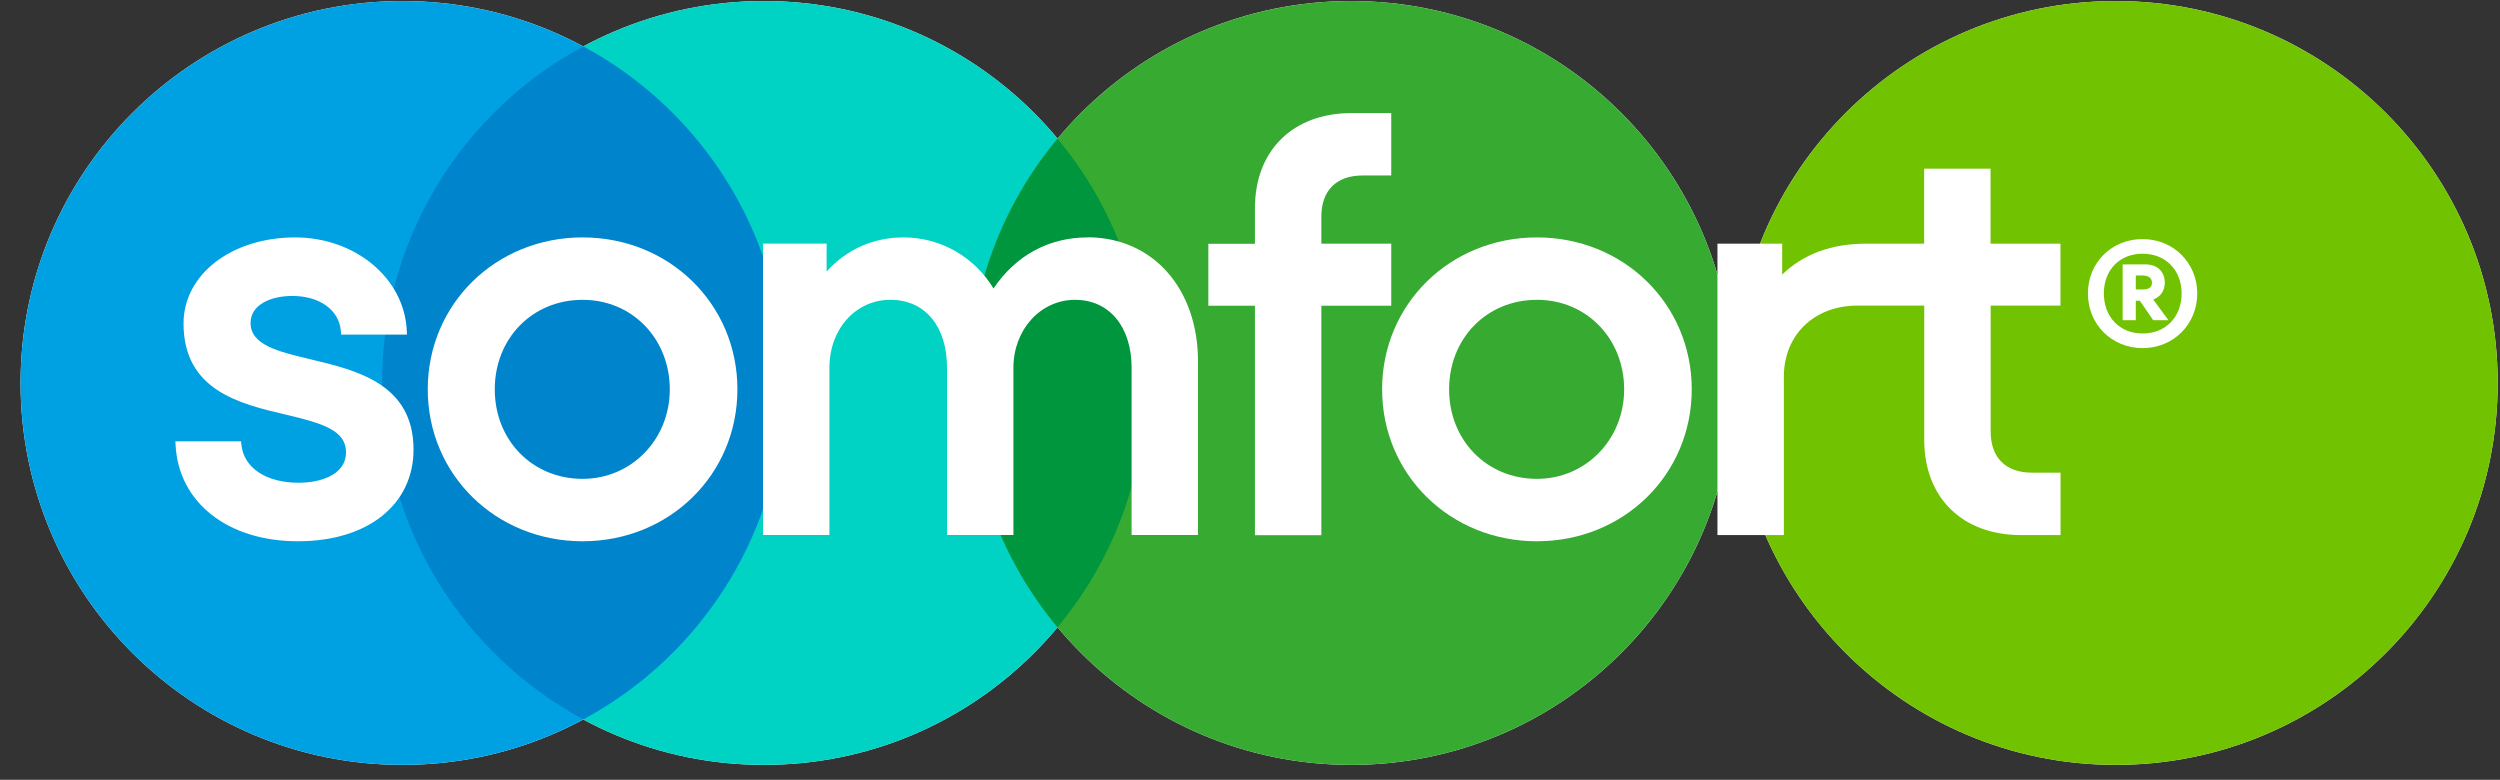 <svg width="109" height="34" viewBox="0 0 109 34" fill="none" xmlns="http://www.w3.org/2000/svg">
<rect x="0" y="0" width="109" height="34" fill="#333333" stroke="none"/>
<g clip-path="url(#clip0_418_405)">
<path d="M33.31 33.349C42.507 33.349 49.962 25.894 49.962 16.697C49.962 7.5 42.507 0.045 33.31 0.045C24.114 0.045 16.658 7.5 16.658 16.697C16.658 25.894 24.114 33.349 33.31 33.349Z" fill="white"/>
<path d="M17.549 33.349C26.745 33.349 34.201 25.894 34.201 16.697C34.201 7.5 26.745 0.045 17.549 0.045C8.352 0.045 0.896 7.5 0.896 16.697C0.896 25.894 8.352 33.349 17.549 33.349Z" fill="white"/>
<path d="M58.91 33.349C68.107 33.349 75.562 25.894 75.562 16.697C75.562 7.5 68.107 0.045 58.91 0.045C49.713 0.045 42.258 7.5 42.258 16.697C42.258 25.894 49.713 33.349 58.91 33.349Z" fill="white"/>
<path d="M92.248 33.349C101.445 33.349 108.9 25.894 108.9 16.697C108.9 7.5 101.445 0.045 92.248 0.045C83.051 0.045 75.596 7.5 75.596 16.697C75.596 25.894 83.051 33.349 92.248 33.349Z" fill="white"/>
<path d="M33.31 33.349C42.507 33.349 49.962 25.894 49.962 16.697C49.962 7.5 42.507 0.045 33.31 0.045C24.114 0.045 16.658 7.5 16.658 16.697C16.658 25.894 24.114 33.349 33.31 33.349Z" fill="#00D2C4"/>
<path d="M17.549 33.349C26.745 33.349 34.201 25.894 34.201 16.697C34.201 7.5 26.745 0.045 17.549 0.045C8.352 0.045 0.896 7.5 0.896 16.697C0.896 25.894 8.352 33.349 17.549 33.349Z" fill="#00A1E2"/>
<path d="M25.427 2.025C20.205 4.833 16.658 10.351 16.658 16.693C16.658 23.035 20.205 28.552 25.427 31.361C30.649 28.552 34.196 23.035 34.196 16.693C34.196 10.351 30.649 4.833 25.427 2.025Z" fill="#0085CD"/>
<path d="M58.91 33.349C68.107 33.349 75.562 25.894 75.562 16.697C75.562 7.5 68.107 0.045 58.91 0.045C49.713 0.045 42.258 7.5 42.258 16.697C42.258 25.894 49.713 33.349 58.91 33.349Z" fill="#37AA32"/>
<path d="M42.258 16.697C42.258 20.747 43.703 24.459 46.108 27.346C48.513 24.459 49.959 20.747 49.959 16.697C49.959 12.647 48.513 8.935 46.108 6.049C43.703 8.935 42.258 12.647 42.258 16.697Z" fill="#00963E"/>
<path d="M92.248 33.349C101.445 33.349 108.9 25.894 108.9 16.697C108.9 7.5 101.445 0.045 92.248 0.045C83.051 0.045 75.596 7.5 75.596 16.697C75.596 25.894 83.051 33.349 92.248 33.349Z" fill="#71C200"/>
<path d="M95.8 12.795C95.8 14.14 94.762 15.178 93.416 15.178C92.071 15.178 91.033 14.14 91.033 12.795C91.033 11.449 92.071 10.424 93.416 10.424C94.762 10.424 95.8 11.462 95.8 12.795ZM95.118 12.795C95.118 11.783 94.428 11.062 93.416 11.062C92.405 11.062 91.728 11.783 91.728 12.795C91.728 13.806 92.405 14.54 93.416 14.54C94.428 14.54 95.118 13.819 95.118 12.795ZM93.881 13.059L94.545 13.962H93.881L93.295 13.111H93.121V13.962H92.548V11.527H93.547C94.011 11.527 94.385 11.805 94.385 12.326C94.385 12.686 94.185 12.951 93.881 13.059ZM93.121 12.009V12.621H93.373C93.664 12.621 93.825 12.556 93.825 12.33C93.825 12.117 93.677 12.009 93.373 12.009H93.121Z" fill="white"/>
<path d="M13.55 15.668C12.139 15.334 10.924 15.043 10.924 14.08C10.924 13.268 11.84 12.903 12.743 12.903C13.941 12.903 14.792 13.52 14.861 14.44L14.874 14.588H17.744L17.735 14.418C17.635 12.139 15.495 10.351 12.869 10.351C10.095 10.351 8.002 11.966 8.002 14.101C8.002 17.027 10.464 17.609 12.443 18.073C14.088 18.46 15.087 18.768 15.087 19.723C15.087 20.678 14.019 21.047 13.016 21.047C11.601 21.047 10.624 20.396 10.525 19.384L10.512 19.241H7.646L7.655 19.41C7.79 21.915 9.934 23.599 12.99 23.599C16.046 23.599 18.03 21.993 18.03 19.601C18.03 16.736 15.543 16.142 13.546 15.668H13.55Z" fill="white"/>
<path d="M25.401 10.351C21.615 10.351 18.65 13.259 18.65 16.975C18.65 20.691 21.615 23.599 25.401 23.599C29.186 23.599 32.151 20.691 32.151 16.975C32.151 13.259 29.186 10.351 25.401 10.351ZM25.401 20.878C23.217 20.878 21.572 19.202 21.572 16.975C21.572 14.748 23.217 13.072 25.401 13.072C27.584 13.072 29.203 14.787 29.203 16.975C29.203 19.163 27.532 20.878 25.401 20.878Z" fill="white"/>
<path d="M47.419 10.351C45.726 10.351 44.281 11.141 43.317 12.578C42.483 11.197 41.008 10.351 39.397 10.351C38.077 10.351 36.901 10.876 36.041 11.84V10.62H33.268V23.326H36.163V16.033C36.163 14.344 37.309 13.072 38.824 13.072C40.339 13.072 41.29 14.236 41.29 16.033V23.326H44.185V16.033C44.185 14.375 45.366 13.072 46.872 13.072C48.379 13.072 49.338 14.262 49.338 16.033V23.326H52.233V15.76C52.233 12.573 50.254 10.346 47.415 10.346L47.419 10.351Z" fill="white"/>
<path d="M60.658 10.624H57.611V9.448C57.611 8.306 58.266 7.651 59.408 7.651H60.658V4.929H58.939C56.373 4.929 54.715 6.557 54.715 9.079V10.629H52.684V13.329H54.715V23.335H57.611V13.329H60.658V10.629V10.624Z" fill="white"/>
<path d="M67.01 10.351C63.225 10.351 60.26 13.259 60.26 16.975C60.26 20.691 63.225 23.599 67.01 23.599C70.795 23.599 73.76 20.691 73.76 16.975C73.76 13.259 70.795 10.351 67.01 10.351ZM67.01 20.878C64.826 20.878 63.181 19.202 63.181 16.975C63.181 14.748 64.826 13.072 67.01 13.072C69.194 13.072 70.813 14.787 70.813 16.975C70.813 19.163 69.141 20.878 67.01 20.878Z" fill="white"/>
<path d="M89.836 13.324V10.624H86.788V7.355H83.893V10.624H81.379C79.856 10.624 78.644 11.067 77.703 11.97V10.624H74.881V23.33H77.776V16.432C77.776 14.601 79.096 13.324 80.984 13.324H83.897V19.18C83.897 21.698 85.555 23.33 88.121 23.33H89.84V20.608H88.59C87.448 20.608 86.793 19.953 86.793 18.811V13.324H89.84H89.836Z" fill="white"/>
</g>
<defs>
<clipPath id="clip0_418_405">
<rect width="108" height="33.3" fill="white" transform="translate(0.895 0.045)"/>
</clipPath>
</defs>
</svg>
